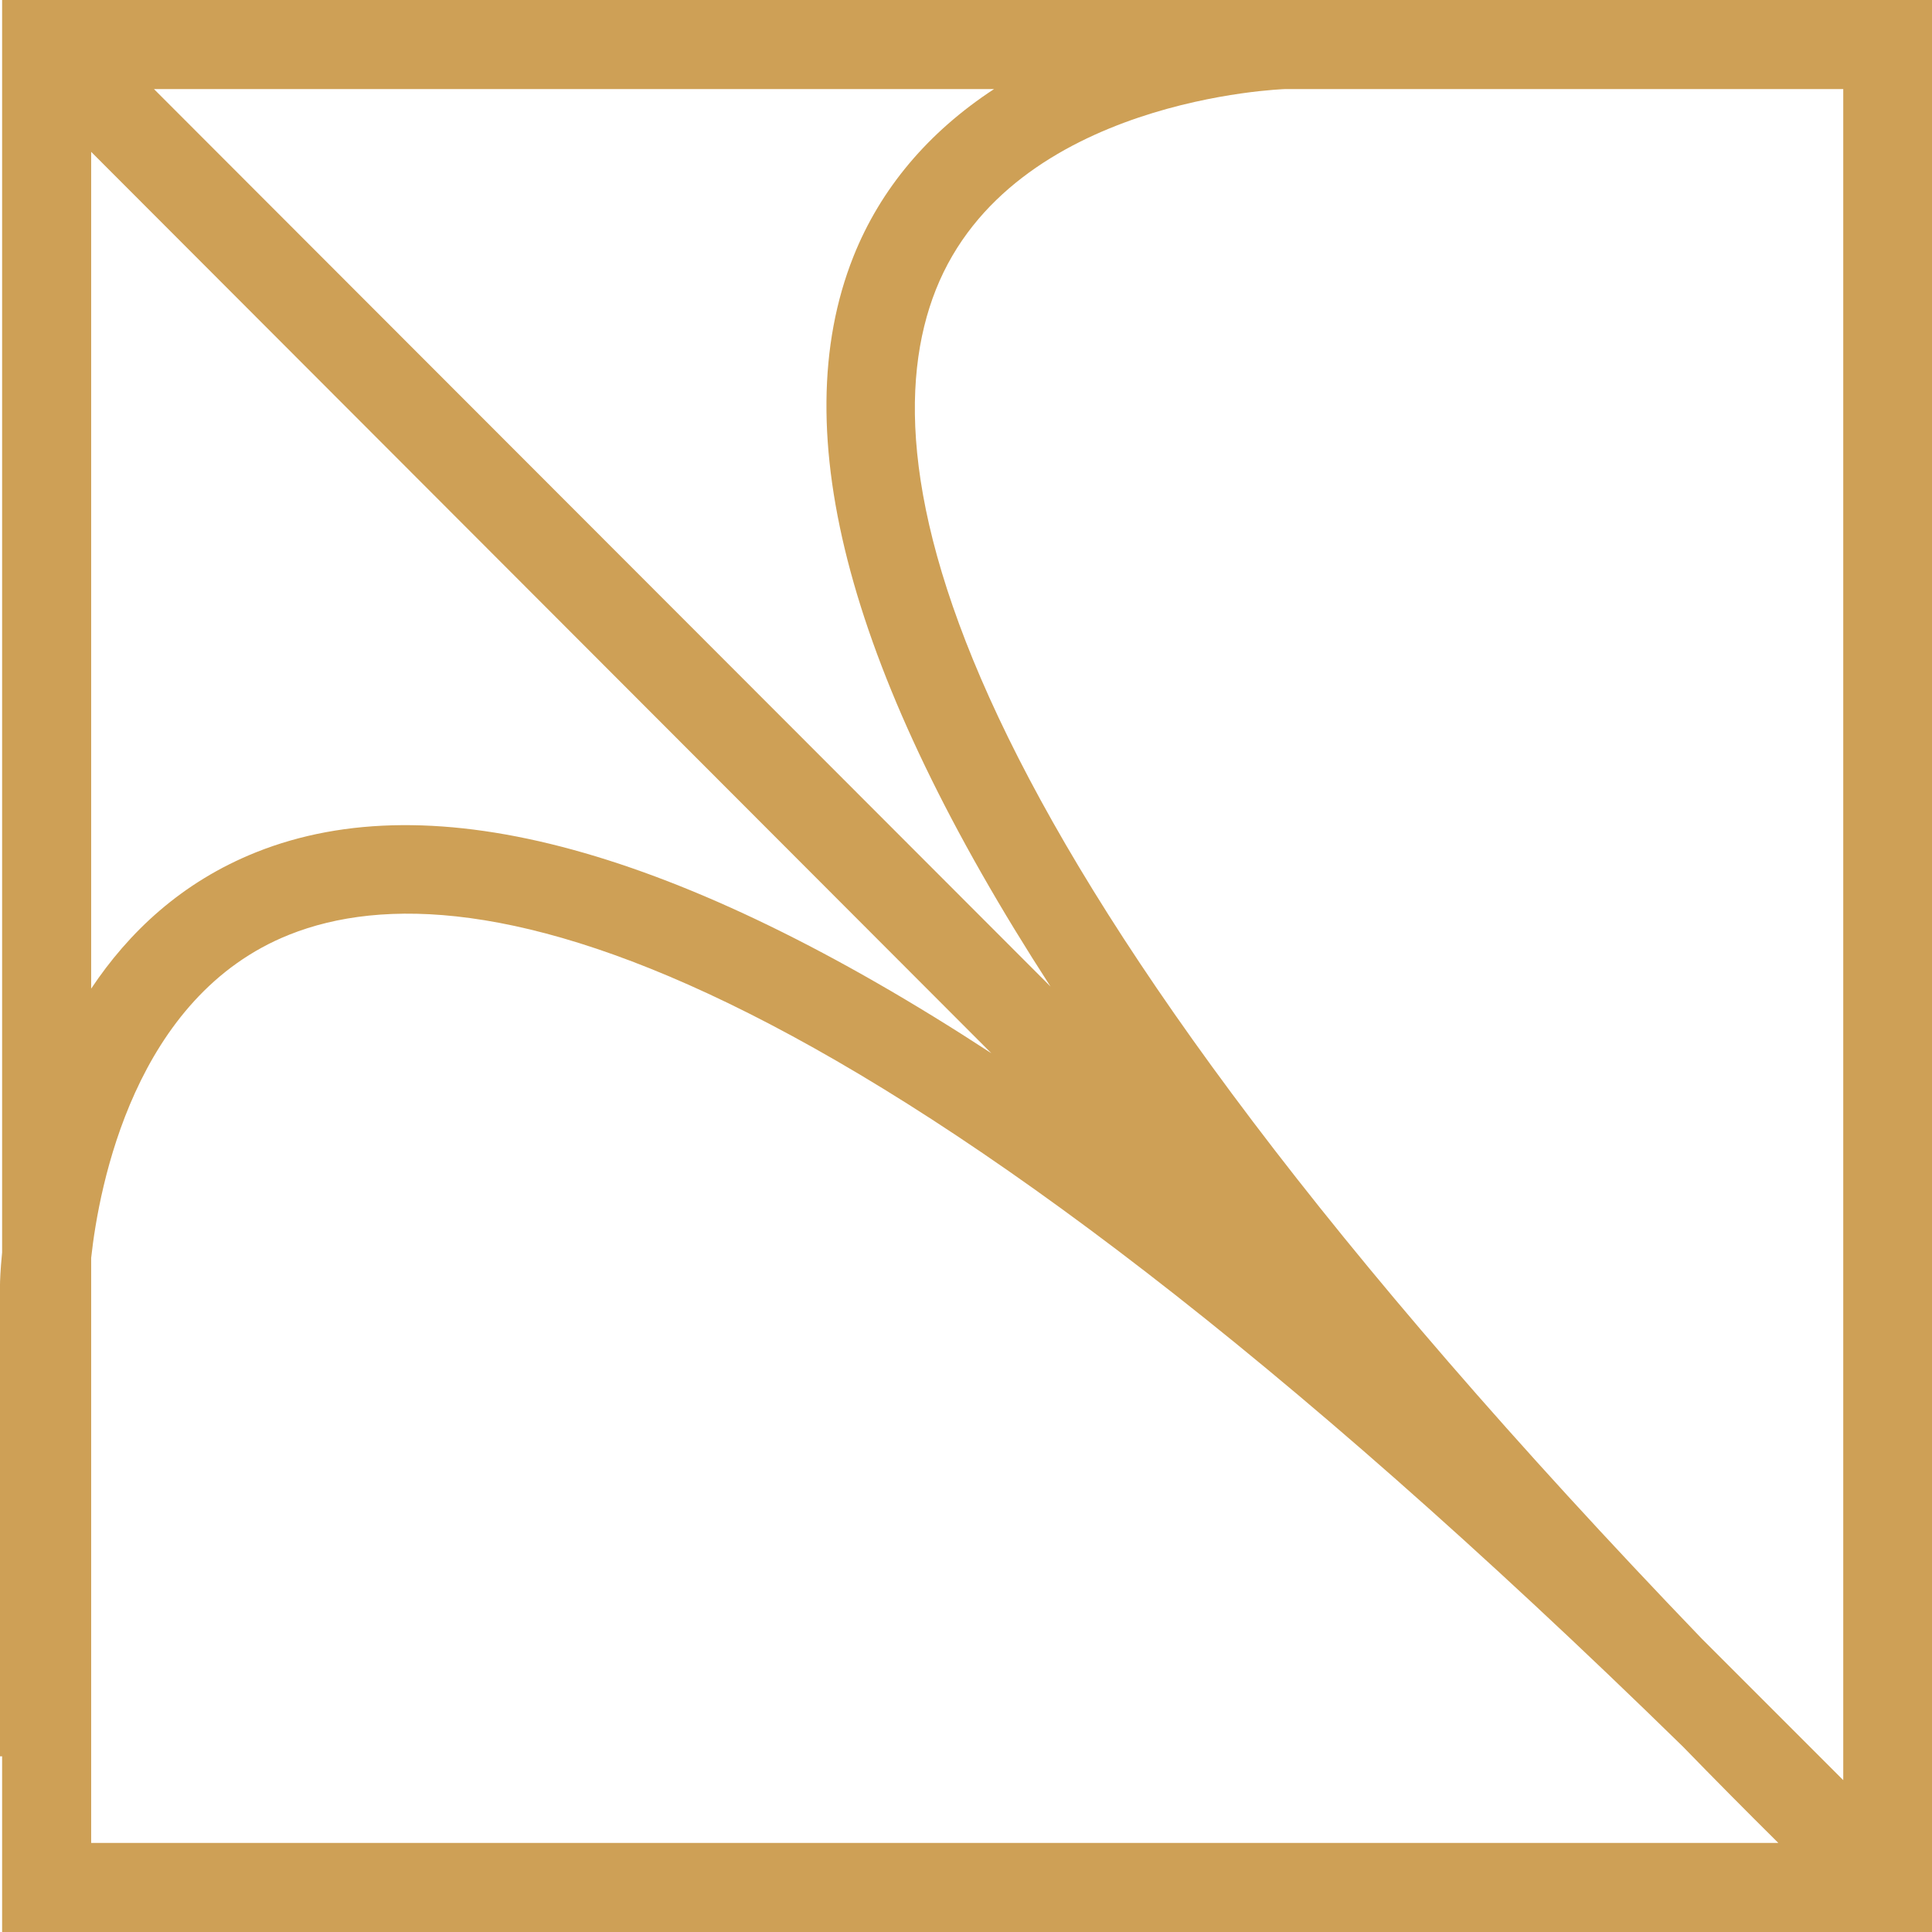 <svg xmlns="http://www.w3.org/2000/svg" version="1.1" xmlns:xlink="http://www.w3.org/1999/xlink" width="64" height="64"><svg id="SvgjsSvg1179" data-name="Layer 1" xmlns="http://www.w3.org/2000/svg" viewBox="0 0 64 64">
  <defs>
    <style>
      .cls-1 {
        fill: #cea056;
      }
    </style>
  </defs>
  <path class="cls-1" d="M.07,0v41.49c-.06.59-.07.99-.07,1.07v15.62h.07v5.82h63.93V0H.07ZM34.8,32.68L5.1,2.95h27.83c-2.17,1.42-3.76,3.29-4.66,5.55-2.32,5.83-.11,13.93,6.53,24.18ZM3.02,5.03l29.82,29.86c-10.34-6.75-18.49-9-24.35-6.66-2.48.99-4.23,2.66-5.47,4.52V5.03ZM3.02,41.67c.26-2.38,1.44-8.67,6.57-10.71,6.13-2.44,19.1.45,46.16,26.9,1.02,1.05,2.08,2.12,3.16,3.19H3.02v-19.38ZM61.06,2.95v56.02l-4.69-4.69C31.32,28.22,28.61,15.63,31,9.6c2.52-6.35,11.53-6.65,11.59-6.65h18.47Z"></path>
</svg><style>@media (prefers-color-scheme: light) { :root { filter: none; } }
@media (prefers-color-scheme: dark) { :root { filter: none; } }
</style></svg>